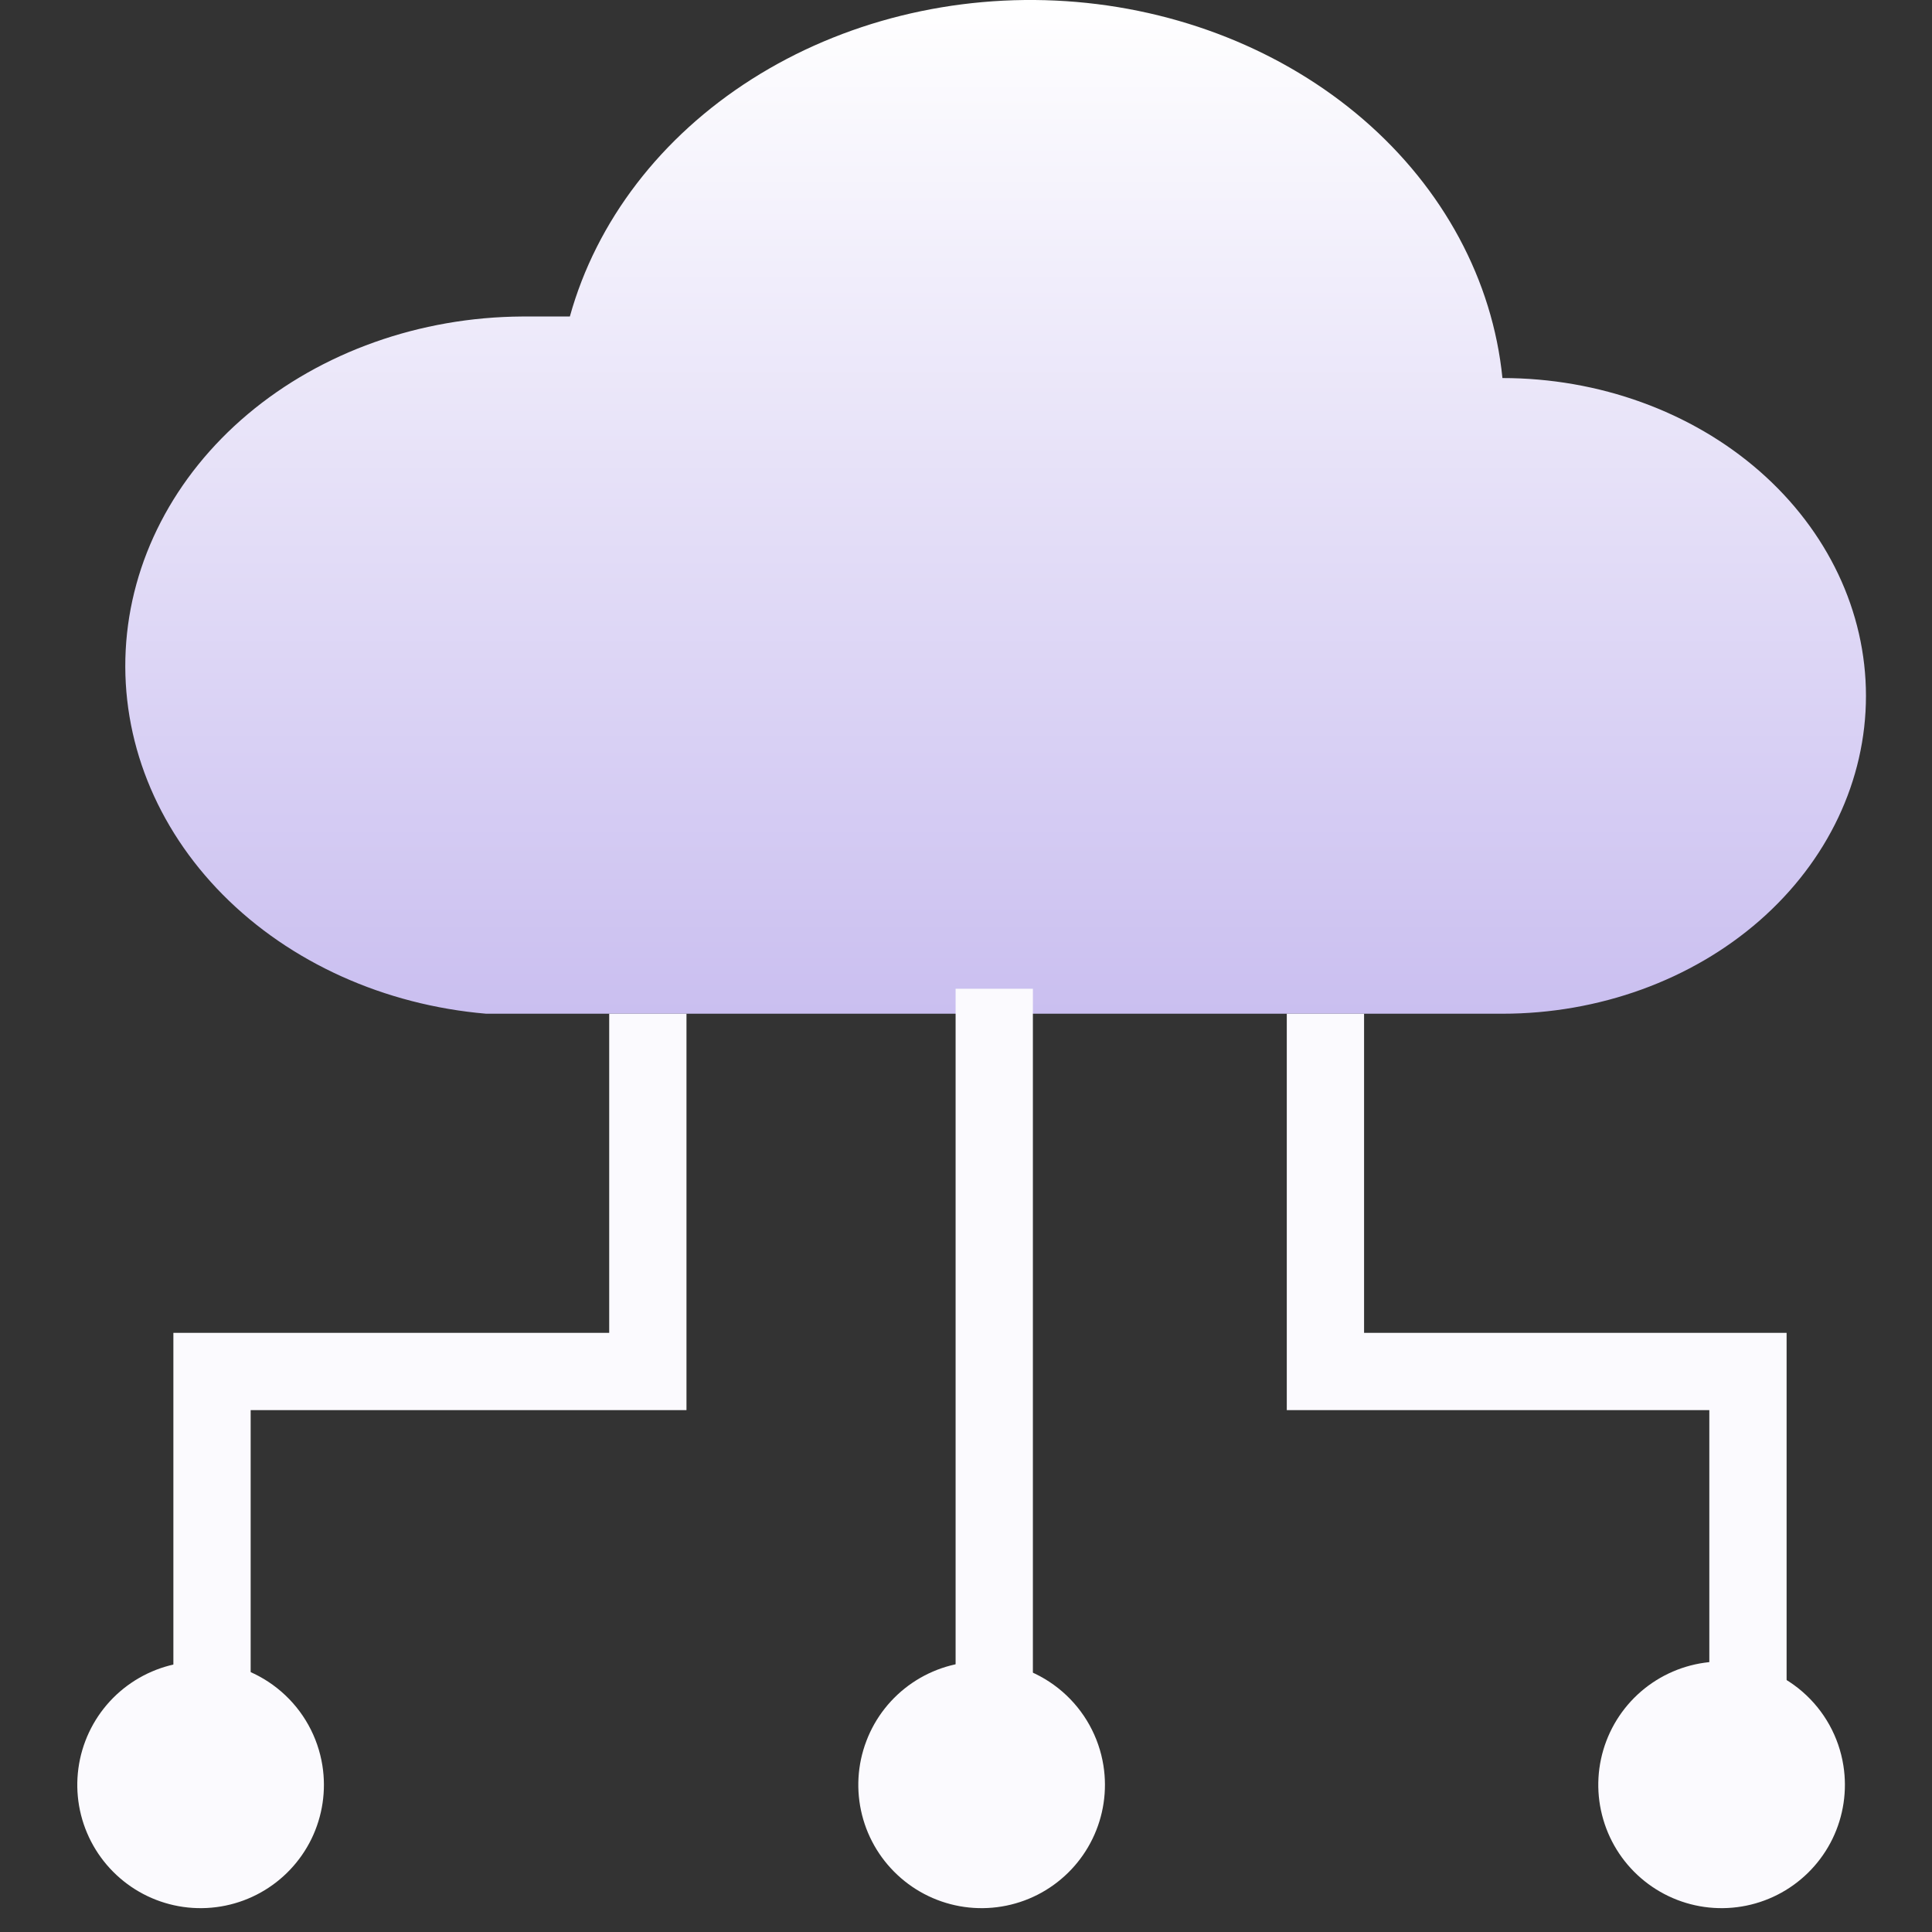 <svg width="50" height="50" viewBox="0 0 50 50" fill="none" xmlns="http://www.w3.org/2000/svg">
<rect x="0" y="0" width="50" height="50" fill="#333333" stroke="none"/>
<path d="M38.883 9.784C38.629 7.252 37.353 4.881 35.285 3.094C33.216 1.308 30.489 0.222 27.589 0.03C24.69 -0.161 21.807 0.554 19.455 2.049C17.103 3.544 15.434 5.72 14.748 8.191H13.516C10.866 8.206 8.324 9.111 6.414 10.717C4.505 12.324 3.373 14.51 3.253 16.824C3.133 19.139 4.034 21.406 5.769 23.157C7.505 24.908 9.943 26.009 12.581 26.235H38.883C41.379 26.235 43.772 25.368 45.536 23.826C47.3 22.283 48.291 20.191 48.291 18.009C48.291 15.828 47.3 13.736 45.536 12.193C43.772 10.651 41.379 9.784 38.883 9.784Z" fill="url(#paint0_linear_2461_5792)"/>
<path d="M25.731 25.589V44.02" stroke="#FBFAFE" stroke-width="2" stroke-miterlimit="10"/>
<path d="M34.302 26.235V35.494H45.237V43.892" stroke="#FBFAFE" stroke-width="2" stroke-miterlimit="10"/>
<path d="M16.766 26.235V35.494H5.487V43.892" stroke="#FBFAFE" stroke-width="2" stroke-miterlimit="10"/>
<path d="M47.707 45.694C47.809 46.34 47.71 47.002 47.424 47.59C47.137 48.178 46.677 48.663 46.105 48.981C45.533 49.299 44.877 49.433 44.227 49.366C43.576 49.299 42.962 49.033 42.467 48.605C41.972 48.177 41.621 47.608 41.461 46.973C41.3 46.339 41.339 45.671 41.571 45.059C41.803 44.448 42.217 43.922 42.758 43.554C43.299 43.186 43.939 42.992 44.594 43C45.347 43.009 46.073 43.285 46.643 43.778C47.213 44.271 47.59 44.949 47.707 45.694Z" fill="#FBFAFE"/>
<path d="M28.557 45.694C28.659 46.34 28.56 47.002 28.273 47.59C27.987 48.178 27.526 48.663 26.955 48.981C26.383 49.299 25.727 49.433 25.076 49.366C24.426 49.299 23.811 49.033 23.317 48.605C22.822 48.177 22.47 47.608 22.31 46.973C22.15 46.339 22.188 45.671 22.421 45.059C22.652 44.448 23.067 43.922 23.608 43.554C24.148 43.186 24.789 42.992 25.443 43C26.197 43.009 26.922 43.285 27.492 43.778C28.062 44.271 28.439 44.949 28.557 45.694Z" fill="#FBFAFE"/>
<path d="M8.344 45.694C8.446 46.34 8.347 47.002 8.061 47.59C7.774 48.178 7.314 48.663 6.742 48.981C6.17 49.299 5.514 49.433 4.863 49.366C4.213 49.299 3.598 49.033 3.104 48.605C2.609 48.177 2.258 47.608 2.097 46.973C1.937 46.339 1.976 45.671 2.208 45.059C2.44 44.448 2.854 43.922 3.395 43.554C3.935 43.186 4.576 42.992 5.23 43C5.984 43.009 6.71 43.285 7.279 43.778C7.849 44.271 8.226 44.949 8.344 45.694Z" fill="#FBFAFE"/>
<defs>
<linearGradient id="paint0_linear_2461_5792" x1="25.767" y1="0" x2="25.767" y2="26.235" gradientUnits="userSpaceOnUse">
<stop stop-color="white"/>
<stop offset="1" stop-color="#CABFF0"/>
</linearGradient>
</defs>
</svg>
